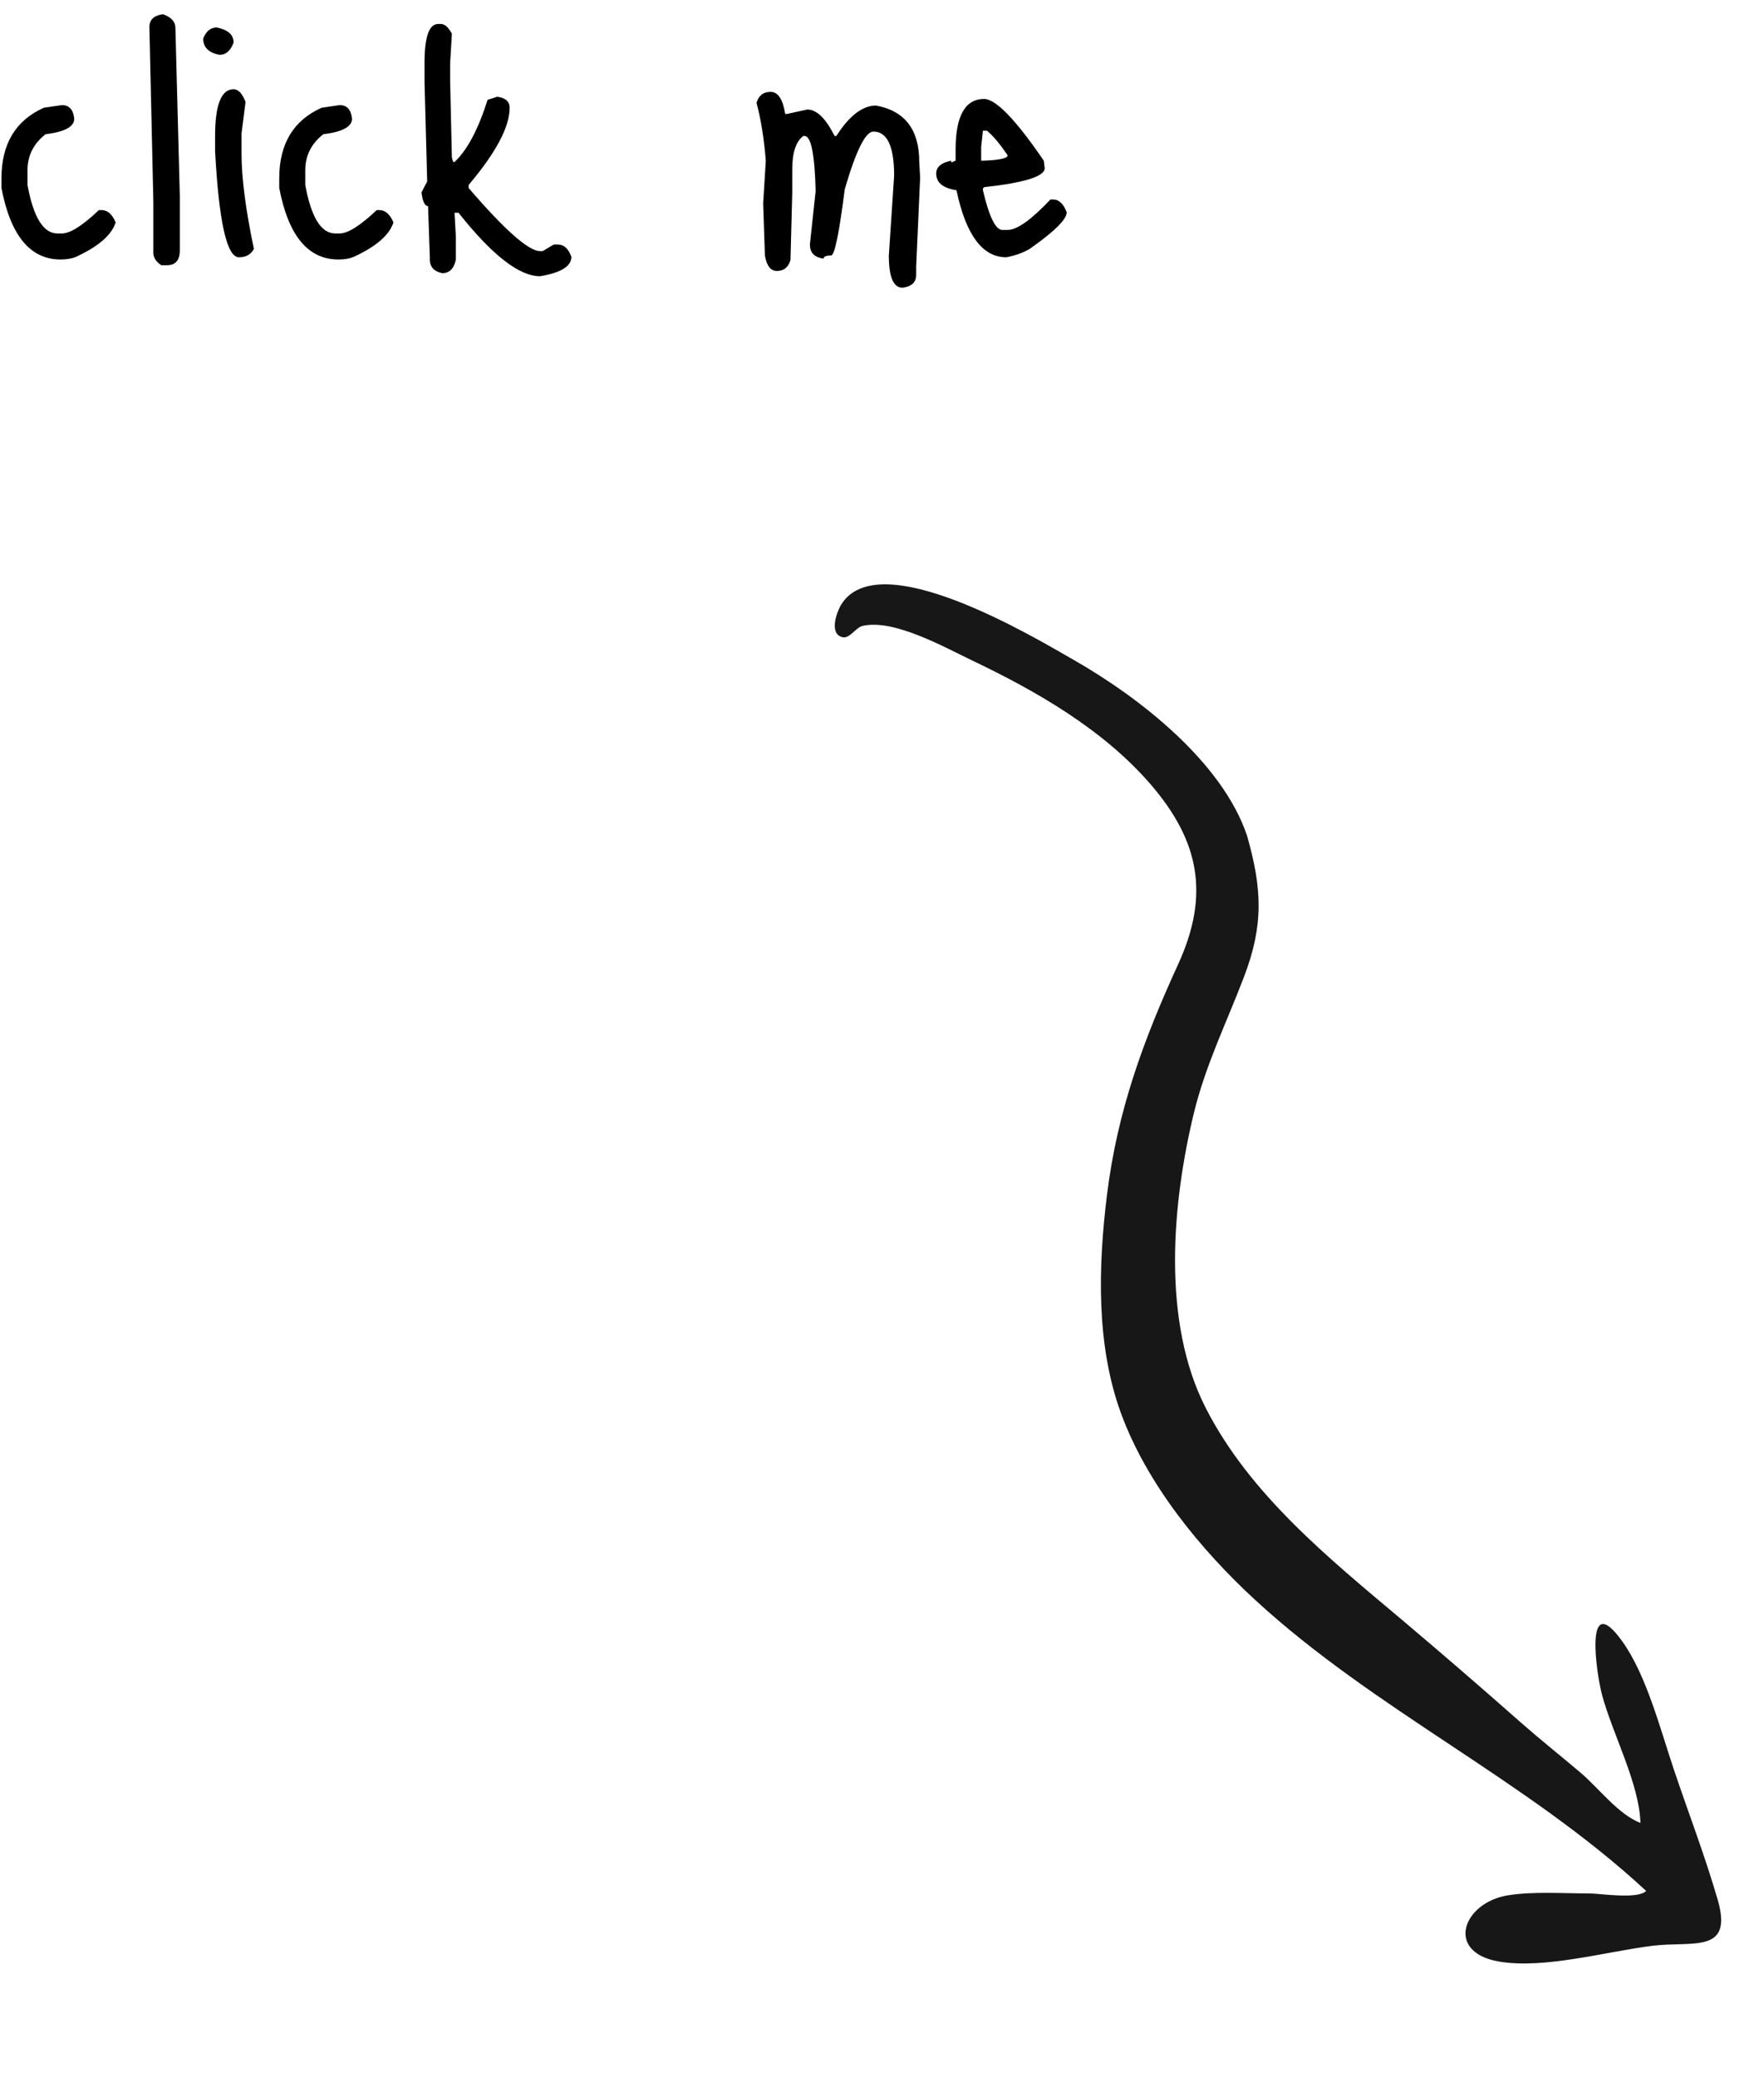 <svg width="96" height="113" viewBox="0 0 96 113" fill="none" xmlns="http://www.w3.org/2000/svg">
<path d="M2.384 5.863L3.368 5.719C3.768 5.719 3.992 5.967 4.04 6.463C4.04 6.895 3.52 7.175 2.48 7.303C1.824 7.815 1.496 8.471 1.496 9.271V10.063C1.816 11.823 2.36 12.703 3.128 12.703H3.368C3.816 12.703 4.488 12.279 5.384 11.431H5.528C5.848 11.431 6.104 11.655 6.296 12.103C6.072 12.791 5.352 13.415 4.136 13.975C3.912 14.071 3.632 14.119 3.296 14.119C1.648 14.119 0.576 12.823 0.08 10.231V9.703C0.08 7.831 0.848 6.551 2.384 5.863Z" fill="black"/>
<path d="M8.874 0.775C9.322 0.935 9.546 1.183 9.546 1.519L9.786 10.663V13.615C9.786 14.159 9.554 14.431 9.09 14.431H8.778C8.49 14.239 8.346 14.015 8.346 13.759V10.975L8.13 1.471C8.13 1.071 8.378 0.839 8.874 0.775Z" fill="black"/>
<path d="M11.802 1.495C12.41 1.623 12.714 1.895 12.714 2.311C12.554 2.759 12.298 2.983 11.946 2.983C11.354 2.871 11.058 2.575 11.058 2.095C11.218 1.695 11.466 1.495 11.802 1.495ZM12.714 4.855C12.97 4.855 13.186 5.087 13.362 5.551L13.146 7.255V8.383C13.146 9.695 13.37 11.415 13.818 13.543C13.658 13.847 13.386 13.999 13.002 13.999C12.346 13.999 11.914 12.079 11.706 8.239V7.399C11.706 5.703 12.042 4.855 12.714 4.855Z" fill="black"/>
<path d="M17.501 5.863L18.485 5.719C18.885 5.719 19.109 5.967 19.157 6.463C19.157 6.895 18.637 7.175 17.597 7.303C16.941 7.815 16.613 8.471 16.613 9.271V10.063C16.933 11.823 17.477 12.703 18.245 12.703H18.485C18.933 12.703 19.605 12.279 20.501 11.431H20.645C20.965 11.431 21.221 11.655 21.413 12.103C21.189 12.791 20.469 13.415 19.253 13.975C19.029 14.071 18.749 14.119 18.413 14.119C16.765 14.119 15.693 12.823 15.197 10.231V9.703C15.197 7.831 15.965 6.551 17.501 5.863Z" fill="black"/>
<path d="M23.848 1.303H23.992C24.2 1.303 24.4 1.479 24.592 1.831L24.496 3.463V4.375L24.592 8.575L24.664 8.815H24.736C25.424 8.175 26.024 7.047 26.536 5.431L27.064 5.263C27.512 5.327 27.736 5.527 27.736 5.863C27.736 6.903 26.992 8.303 25.504 10.063V10.231C27.472 12.519 28.768 13.663 29.392 13.663H29.536L30.136 13.303H30.352C30.688 13.303 30.936 13.527 31.096 13.975C31.096 14.487 30.528 14.839 29.392 15.031C28.256 15.031 26.776 13.879 24.952 11.575H24.736L24.808 12.871V14.119C24.712 14.615 24.464 14.863 24.064 14.863C23.616 14.767 23.392 14.519 23.392 14.119V13.975L23.296 11.215C23.12 11.215 23 10.967 22.936 10.471L23.248 9.871L23.104 4.471V3.415C23.104 2.007 23.352 1.303 23.848 1.303Z" fill="black"/>
<path d="M41.172 5.599C41.284 5.199 41.54 4.999 41.94 4.999C42.34 4.999 42.604 5.399 42.732 6.199H42.828L43.932 5.959C44.444 5.959 44.94 6.439 45.42 7.399H45.516C46.22 6.295 46.94 5.743 47.676 5.743C49.244 6.031 50.028 7.055 50.028 8.815L50.076 9.655L49.86 14.503V14.959C49.86 15.359 49.612 15.591 49.116 15.655C48.62 15.655 48.372 15.071 48.372 13.903L48.66 9.559C48.66 7.959 48.284 7.159 47.532 7.159C47.1 7.159 46.58 8.207 45.972 10.303C45.668 12.703 45.42 13.903 45.228 13.903C44.956 13.903 44.82 13.959 44.82 14.071C44.324 14.007 44.076 13.751 44.076 13.303L44.388 10.399C44.34 8.399 44.14 7.399 43.788 7.399H43.716C43.316 7.703 43.116 8.303 43.116 9.199V10.471L43.02 14.143C42.908 14.543 42.66 14.743 42.276 14.743C41.94 14.743 41.724 14.463 41.628 13.903L41.532 11.071L41.676 8.743C41.58 7.543 41.412 6.495 41.172 5.599Z" fill="black"/>
<path d="M53.565 5.383C54.205 5.399 55.285 6.519 56.805 8.743L56.853 9.151C56.853 9.599 55.757 9.943 53.565 10.183L53.493 10.255V10.351C53.829 11.791 54.181 12.511 54.549 12.511H54.837C55.349 12.511 56.125 11.959 57.165 10.855H57.309C57.629 10.855 57.877 11.087 58.053 11.551C58.053 11.935 57.381 12.599 56.037 13.543C55.685 13.751 55.261 13.903 54.765 13.999C53.469 13.999 52.565 12.783 52.053 10.351C51.317 10.239 50.949 9.935 50.949 9.439C50.949 9.087 51.221 8.855 51.765 8.743V8.839L52.005 8.743V8.143C52.005 6.303 52.525 5.383 53.565 5.383ZM53.709 7.111H53.493L53.397 7.999V8.743H53.493C54.389 8.711 54.837 8.615 54.837 8.455C54.421 7.831 54.045 7.383 53.709 7.111Z" fill="black"/>
<path d="M67.863 45.459C68.69 48.353 68.778 50.332 67.699 53.156C66.751 55.64 65.605 57.961 64.975 60.554C63.772 65.515 63.229 71.907 65.603 76.579C68 81.302 72.317 84.785 76.292 88.132C78.466 89.964 80.625 91.833 82.757 93.715C83.818 94.649 84.922 95.526 85.996 96.435C86.999 97.281 88.067 98.726 89.275 99.187C89.221 97.06 87.746 94.316 87.186 92.22C86.864 91.014 86.204 86.404 88.289 89.31C89.584 91.112 90.347 94.046 91.076 96.225C91.865 98.583 92.787 100.971 93.48 103.366C94.339 106.333 92.128 105.602 89.921 105.873C87.436 106.179 84.038 107.155 81.566 106.728C78.624 106.215 79.61 103.52 82.068 103.125C83.456 102.904 85.059 103.027 86.468 103.022C87.076 103.022 89.088 103.359 89.589 102.891C83.083 96.85 74.848 93.074 68.308 87.054C65.339 84.32 62.431 80.764 61.019 76.932C59.648 73.221 59.761 68.925 60.243 65.024C60.804 60.468 62.216 56.612 64.115 52.471C65.835 48.717 65.301 45.775 62.599 42.653C60.019 39.679 56.401 37.603 52.894 35.931C51.382 35.209 48.654 33.668 46.95 34.054C46.569 34.141 46.24 34.77 45.844 34.67C45.104 34.484 45.537 33.314 45.757 32.934C47.769 29.54 56.314 34.695 58.457 35.92C61.97 37.929 66.494 41.426 67.863 45.459C68.04 46.083 67.691 44.958 67.863 45.459Z" fill="#171717"/>
</svg>
